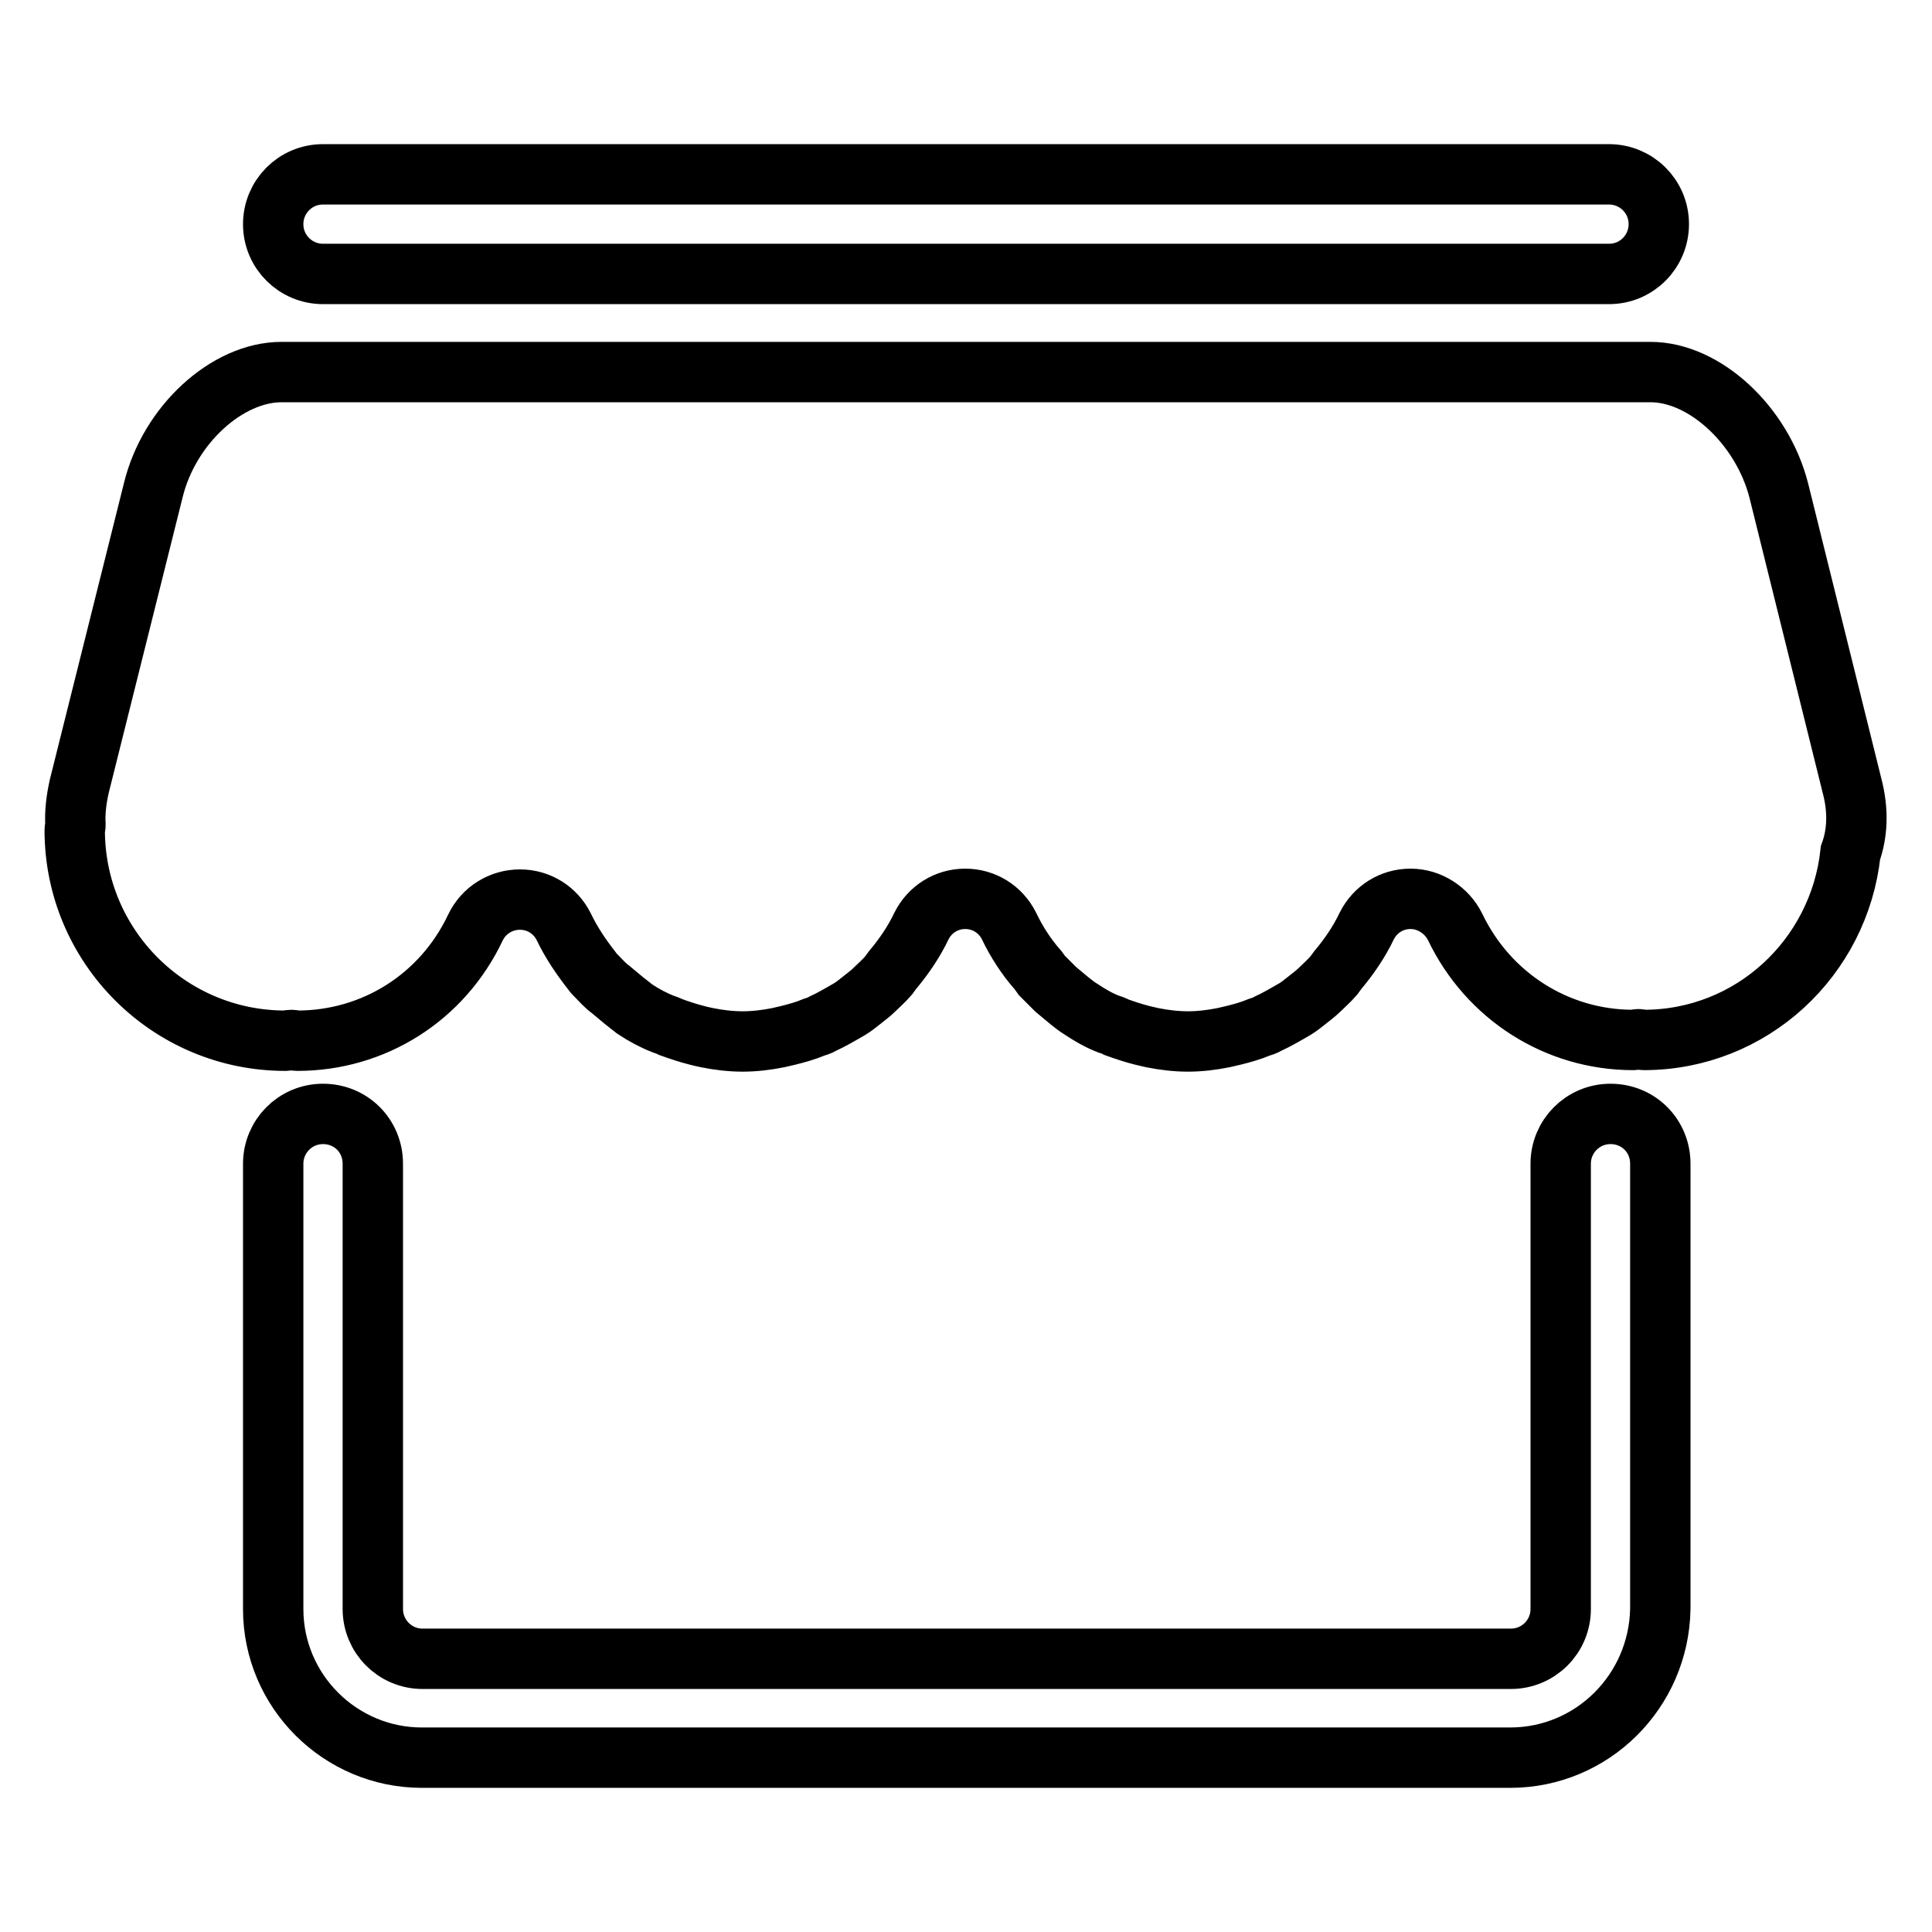 <?xml version="1.0" encoding="utf-8"?>
<!-- Svg Vector Icons : http://www.onlinewebfonts.com/icon -->
<!DOCTYPE svg PUBLIC "-//W3C//DTD SVG 1.1//EN" "http://www.w3.org/Graphics/SVG/1.1/DTD/svg11.dtd">
<svg version="1.1" xmlns="http://www.w3.org/2000/svg" xmlns:xlink="http://www.w3.org/1999/xlink" x="0px" y="0px" viewBox="0 0 256 256" enable-background="new 0 0 256 256" xml:space="preserve">
<g> <path stroke-width="8" fill-opacity="0" stroke="#000000"  d="M245.4,104.1L235.7,65c-2.2-8.6-9.8-15.7-17-15.7h-76.4h-28.5H37.3c-7.2,0-14.9,7-17,15.7l-9.8,39.2 c-0.4,1.8-0.6,3.5-0.5,5.1c0,0.2-0.1,0.5-0.1,0.7c0,15.4,12.5,27.9,27.9,27.9c0.3,0,0.5-0.1,0.8-0.1c0.3,0,0.5,0.1,0.8,0.1 c10.1,0,19.2-5.7,23.6-15c1.1-2.3,3.4-3.7,5.9-3.7c2.5,0,4.7,1.4,5.8,3.6c1,2.1,2.3,4,3.7,5.8c0.2,0.3,0.5,0.6,0.7,0.8 c0.6,0.6,1.1,1.2,1.8,1.7c0.6,0.5,1.2,1,1.8,1.5c0.5,0.4,0.9,0.7,1.4,1.1c1.2,0.8,2.5,1.5,3.8,2c0.3,0.1,0.6,0.2,1,0.4 c1.1,0.4,2.3,0.8,3.5,1.1c0.4,0.1,0.8,0.2,1.3,0.3c1.5,0.3,3.1,0.5,4.7,0.5c1.6,0,3.2-0.2,4.7-0.5c0.4-0.1,0.9-0.2,1.3-0.3 c1.2-0.3,2.3-0.6,3.5-1.1c0.3-0.1,0.7-0.2,1-0.4c1.3-0.6,2.5-1.3,3.7-2c0.5-0.3,1-0.7,1.5-1.1c0.6-0.5,1.2-0.9,1.8-1.5 c0.6-0.6,1.2-1.1,1.8-1.8c0.2-0.3,0.4-0.5,0.6-0.8c1.5-1.8,2.8-3.7,3.8-5.8c1.1-2.2,3.3-3.6,5.8-3.6c2.5,0,4.7,1.4,5.8,3.6 c1,2.1,2.3,4.1,3.8,5.8c0.2,0.3,0.4,0.5,0.6,0.8c0.6,0.6,1.2,1.2,1.8,1.8c0.6,0.5,1.2,1,1.8,1.5c0.5,0.4,1,0.8,1.5,1.1 c1.2,0.8,2.4,1.5,3.7,2c0.3,0.1,0.7,0.2,1,0.4c1.1,0.4,2.3,0.8,3.5,1.1c0.4,0.1,0.9,0.2,1.3,0.3c1.5,0.3,3.1,0.5,4.7,0.5 c1.6,0,3.2-0.2,4.7-0.5c0.4-0.1,0.9-0.2,1.3-0.3c1.2-0.3,2.3-0.6,3.5-1.1c0.3-0.1,0.7-0.2,1-0.4c1.3-0.6,2.5-1.3,3.7-2 c0.5-0.3,1-0.7,1.5-1.1c0.6-0.5,1.2-0.9,1.8-1.5c0.6-0.6,1.2-1.1,1.8-1.8c0.2-0.3,0.4-0.5,0.6-0.8c1.5-1.8,2.8-3.7,3.8-5.8 c1.1-2.2,3.3-3.6,5.8-3.6c2.5,0,4.8,1.5,5.9,3.7c4.4,9.2,13.5,15,23.6,15c0.2,0,0.5-0.1,0.7-0.1c0.2,0,0.5,0.1,0.7,0.1 c14.3,0,25.9-10.9,27.4-24.8C246.1,110.5,246.3,107.5,245.4,104.1z M219.8,29.7c0,3.6-2.9,6.6-6.6,6.6H42.8c-3.6,0-6.6-2.9-6.6-6.6 l0,0c0-3.6,2.9-6.6,6.6-6.6h170.4C216.8,23.1,219.8,26,219.8,29.7L219.8,29.7z M200.1,232.9H55.9c-10.8,0-19.7-8.8-19.7-19.7v-59 c0-3.6,2.9-6.6,6.6-6.6s6.6,2.9,6.6,6.6v59c0,3.6,2.9,6.6,6.6,6.6h144.2c3.6,0,6.6-2.9,6.6-6.6v-59c0-3.6,2.9-6.6,6.6-6.6 s6.6,2.9,6.6,6.6v59C219.8,224.1,211,232.9,200.1,232.9z"/></g>
</svg>
